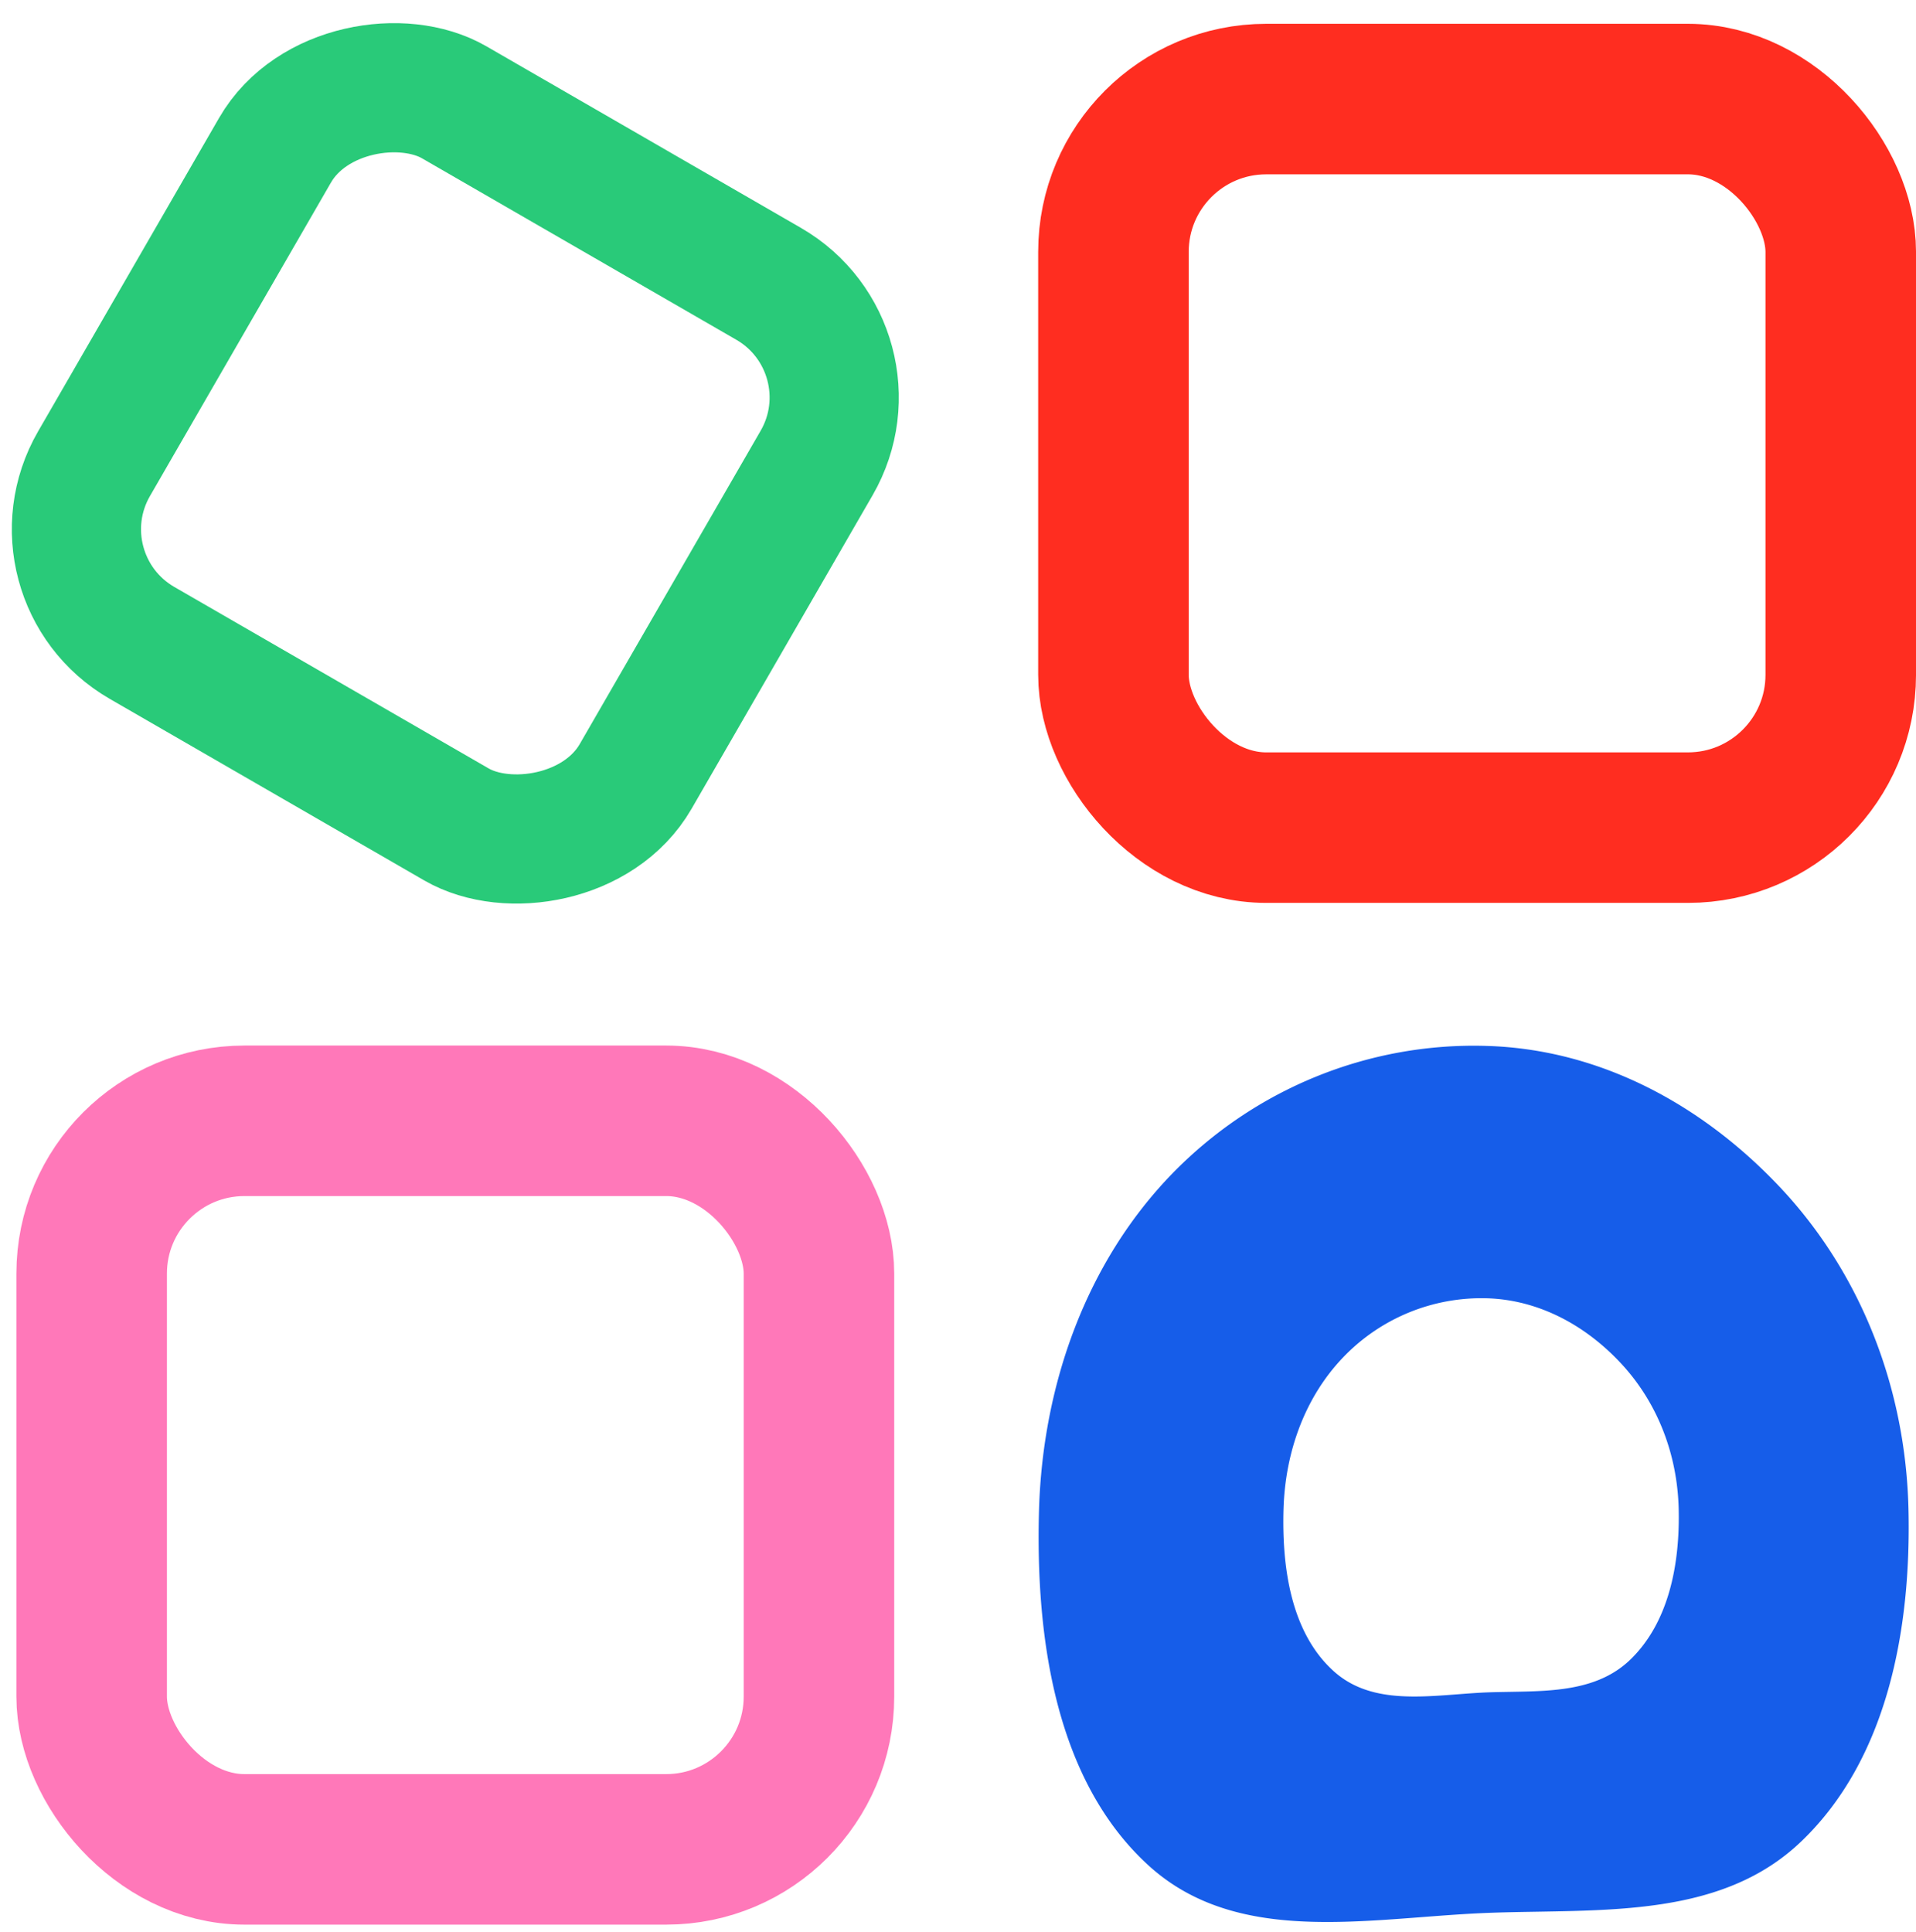 <svg width="117" height="118" fill="none" xmlns="http://www.w3.org/2000/svg"><rect x="1.736" y="35.256" width="38.122" height="38.191" rx="8.01" transform="rotate(-60 1.736 35.256)" stroke="#29CA79" stroke-width="7.89"/><rect x="67.992" y="6.05" width="44.413" height="44.492" rx="9.331" stroke="#FF2D20" stroke-width="9.192"/><rect x="5.597" y="68.445" width="44.413" height="44.492" rx="9.331" stroke="#FF78B9" stroke-width="9.192"/><g clip-path="url(#a)"><path fill-rule="evenodd" clip-rule="evenodd" d="M93.882 116.744c-1.028.017-2.053.034-3.064.073-1.312.052-2.648.154-3.989.257-6.03.463-12.156.932-16.643-3.109-5.717-5.171-6.969-13.884-6.737-21.834.245-7.662 2.912-15.05 8.084-20.409 5.117-5.285 12.126-8.08 19.285-7.849 6.982.216 13.351 3.673 18.21 8.987 4.722 5.2 7.335 12.04 7.512 19.27.177 7.447-1.32 15.311-6.532 20.308-4.274 4.106-10.254 4.207-16.126 4.306zm-1.686-13.426c-.462.008-.923.015-1.379.032-.598.024-1.208.071-1.82.118-2.74.209-5.521.423-7.557-1.414-2.6-2.348-3.17-6.308-3.062-9.923.109-3.486 1.32-6.841 3.675-9.275a11.683 11.683 0 0 1 8.764-3.572c3.172.1 6.07 1.67 8.275 4.09 2.15 2.362 3.335 5.473 3.416 8.757.082 3.384-.599 6.956-2.967 9.232-1.95 1.866-4.67 1.911-7.345 1.955z" fill="#165DE9"/></g><defs><clipPath id="a"><path fill="#fff" transform="translate(63.366 63.682)" d="M0 0h53.203v53.76H0z"/></clipPath></defs></svg>
